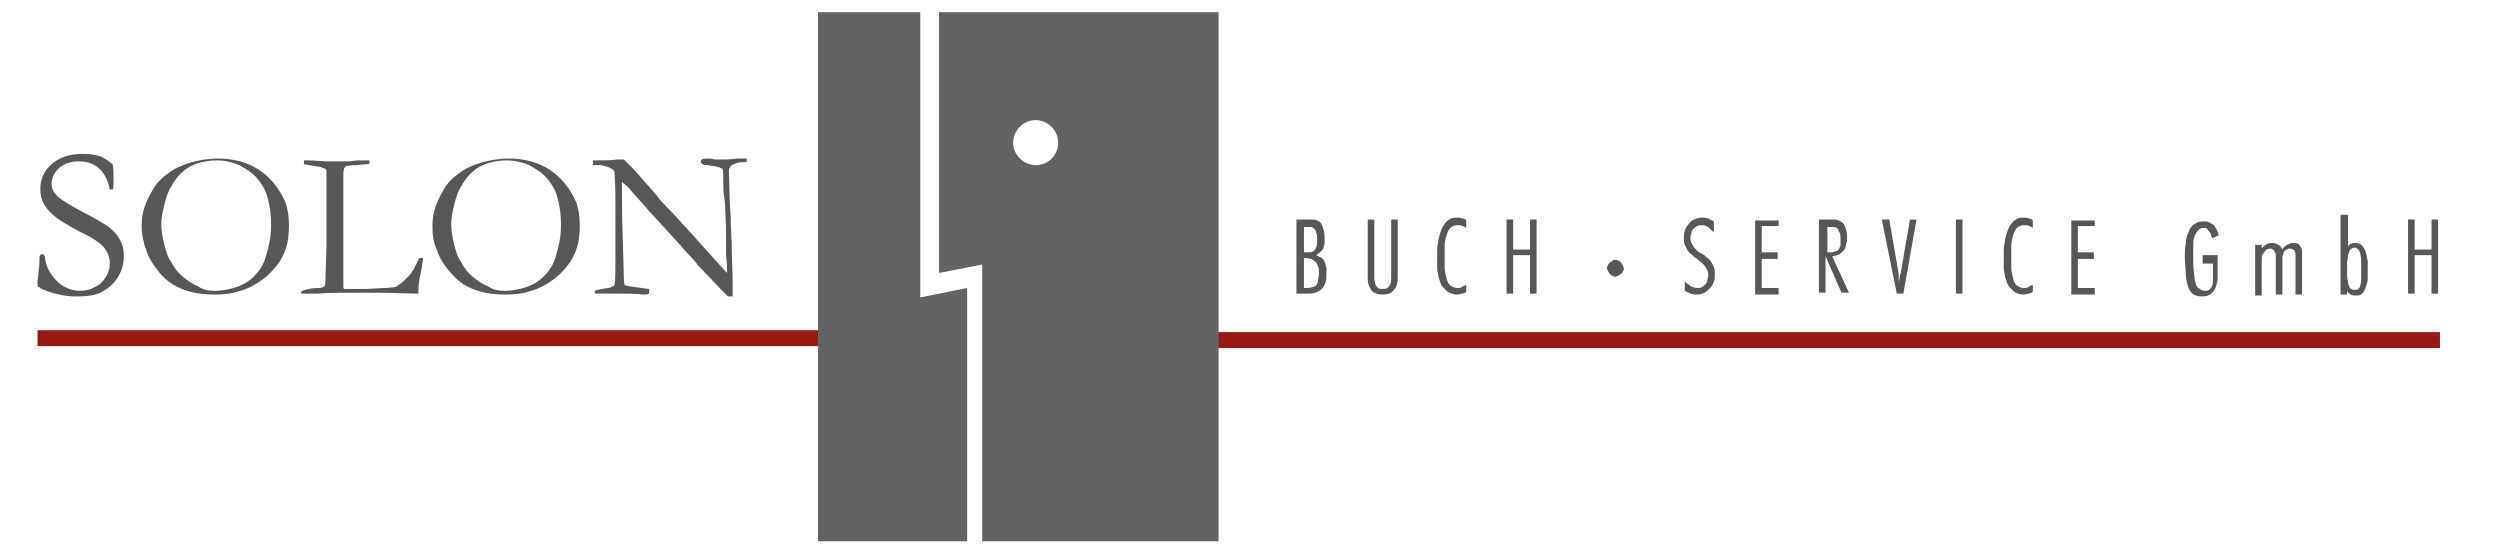 <?xml version="1.0" encoding="utf-8"?>
<!-- Generator: Adobe Illustrator 24.2.2, SVG Export Plug-In . SVG Version: 6.00 Build 0)  -->
<svg version="1.1" id="Ebene_1" xmlns="http://www.w3.org/2000/svg" xmlns:xlink="http://www.w3.org/1999/xlink" x="0px" y="0px"
	 viewBox="0 0 266.5 59.5" style="enable-background:new 0 0 266.5 59.5;" xml:space="preserve">
<style type="text/css">
	.st0{fill:#981914;}
	.st1{clip-path:url(#SVGID_2_);fill:#575756;}
	.st2{clip-path:url(#SVGID_2_);fill:#981914;}
	.st3{clip-path:url(#SVGID_2_);}
	.st4{clip-path:url(#SVGID_4_);}
	.st5{clip-path:url(#SVGID_6_);}
	.st6{clip-path:url(#SVGID_8_);}
	.st7{clip-path:url(#SVGID_10_);fill:#646363;}
</style>
<rect x="4" y="35.2" class="st0" width="84.3" height="1.7"/>
<g>
	<defs>
		<rect id="SVGID_1_" x="-1.7" y="1.3" width="273.2" height="56.4"/>
	</defs>
	<clipPath id="SVGID_2_">
		<use xlink:href="#SVGID_1_"  style="overflow:visible;"/>
	</clipPath>
	<path class="st1" d="M12,17.5c0.1,0.5,0.1,0.8,0.1,0.9l0,1c0,0.4,0,0.7-0.1,0.8c-0.1,0-0.1,0-0.2,0l-0.1,0c-0.2-1-0.6-1.8-1.2-2.3
		c-0.6-0.5-1.3-0.7-2.1-0.7c-0.8,0-1.5,0.2-2.1,0.7c-0.5,0.5-0.8,1-0.8,1.7c0,0.5,0.2,0.9,0.6,1.3c0.4,0.4,1.4,1,2.9,1.8
		c1.2,0.6,2,1.1,2.6,1.5c0.5,0.4,0.9,0.8,1.2,1.4c0.3,0.5,0.4,1.1,0.4,1.7c0,0.8-0.2,1.5-0.6,2.2c-0.4,0.7-1,1.2-1.7,1.6
		c-0.7,0.4-1.6,0.5-2.8,0.5c-1,0-2-0.2-2.9-0.5c-0.5-0.2-0.9-0.3-1-0.5C4,30.6,4,30.4,4,30.3c0-0.1,0-0.2,0-0.3
		c0.1-0.9,0.2-1.6,0.2-2.2c0-0.4,0-0.6,0.1-0.6c0-0.1,0.1-0.1,0.2-0.1c0.1,0,0.1,0,0.2,0.1c0,0,0.1,0.1,0.1,0.3
		c0.1,0.9,0.5,1.7,1.3,2.5C6.7,30.6,7.6,31,8.5,31c0.6,0,1.1-0.1,1.6-0.4c0.5-0.2,0.9-0.6,1.2-1.1c0.3-0.5,0.4-0.9,0.4-1.4
		c0-0.6-0.2-1.2-0.6-1.7c-0.4-0.5-1.3-1.1-2.6-1.7c-1.3-0.7-2.1-1.2-2.5-1.5c-0.6-0.5-1.1-1-1.4-1.6c-0.2-0.4-0.3-0.9-0.3-1.5
		c0-1,0.4-1.9,1.2-2.6c0.8-0.7,1.9-1.1,3.3-1.1c0.8,0,1.4,0.1,2,0.3C11.2,16.9,11.6,17.2,12,17.5z"/>
	<path class="st1" d="M15.1,24.1c0-0.8,0.1-1.4,0.3-2c0.2-0.6,0.5-1.2,0.9-1.9c0.4-0.7,1-1.3,1.6-1.7c0.6-0.5,1.5-0.9,2.5-1.2
		c0.8-0.2,1.7-0.4,2.9-0.4c0.8,0,1.5,0.1,2.3,0.3c0.7,0.2,1.4,0.5,2,0.9c0.6,0.4,1.2,0.9,1.8,1.7c0.4,0.5,0.7,1.1,1,1.7
		c0.3,0.8,0.4,1.6,0.4,2.5c0,1-0.1,1.8-0.3,2.4c-0.2,0.6-0.5,1.3-1,1.9c-0.4,0.5-0.9,1.1-1.8,1.7c-0.6,0.4-1.3,0.8-2.1,1
		c-0.8,0.3-1.7,0.4-2.7,0.4c-1,0-1.9-0.1-2.6-0.3c-0.8-0.2-1.4-0.5-1.9-0.8c-0.5-0.3-1.1-0.8-1.6-1.5c-0.5-0.6-1-1.4-1.2-2.1
		C15.3,25.9,15.1,25,15.1,24.1z M22.9,31c0.6,0,1.3-0.1,2-0.3c0.7-0.2,1.3-0.5,1.8-0.9c0.5-0.4,0.9-0.9,1.2-1.4
		c0.3-0.5,0.5-1.2,0.7-2c0.2-0.8,0.3-1.6,0.3-2.4c0-1-0.1-2-0.4-3c-0.2-0.8-0.6-1.4-1.1-2c-0.5-0.6-1.2-1-1.9-1.4
		c-0.7-0.3-1.5-0.5-2.4-0.5c-0.7,0-1.3,0.1-2,0.3c-0.6,0.2-1.2,0.5-1.6,0.9c-0.4,0.3-0.8,0.8-1.2,1.5c-0.4,0.6-0.6,1.3-0.8,2.1
		c-0.2,0.8-0.3,1.4-0.3,2c0,0.6,0.1,1.3,0.3,2.1c0.2,0.8,0.4,1.5,0.8,2c0.3,0.6,0.7,1.1,1.2,1.5c0.5,0.4,1,0.8,1.6,1
		C21.6,30.9,22.2,31,22.9,31z"/>
	<path class="st1" d="M32.1,31.3c0-0.1,0-0.2,0.1-0.3c0.6-0.2,1.1-0.3,1.7-0.3c0.4,0,0.6-0.1,0.7-0.2c0.1-0.1,0.1-0.5,0.1-1.1
		l0.1-2.9l0-2l0-2.6v-0.7c0-1.6,0-2.5,0-2.9c0-0.1,0-0.2-0.1-0.3c-0.2-0.1-0.4-0.1-0.5-0.2c-0.1,0-0.7-0.1-1.8-0.3
		c0-0.1,0-0.1,0-0.2c0,0,0-0.1,0-0.2c0.1,0,0.4,0,0.7,0l1.7,0.1l1,0l0.3,0c0,0,0.1,0,0.3,0c0.4,0,0.7,0,0.8,0l0.9-0.1
		c0.6,0,1,0,1.3,0c0,0.1,0,0.3-0.1,0.4c-0.1,0-0.5,0-1.2,0.1c-0.7,0-1.1,0.1-1.2,0.1c-0.2,0.1-0.3,0.4-0.3,0.9c0,0.1,0,0.4,0,0.7V20
		l0,2.1v0.7l0,3.7l0,3.2l0,0.7c0,0.2,0,0.4,0.1,0.4c0.2,0,0.7,0,1.6,0h0.8l1.9-0.1c0.5,0,0.9-0.1,1.1-0.1c0.2-0.1,0.6-0.3,1.1-0.8
		c0.3-0.3,0.5-0.5,0.7-0.8c0-0.1,0.1-0.1,0.2-0.3c0.1-0.2,0.3-0.6,0.6-1.2h0.4c0,0.3-0.1,0.5-0.1,0.8c-0.2,1-0.4,1.9-0.4,2.6
		c0,0.1,0,0.3,0,0.4l-4.2-0.1c-3.6,0-5.7,0-6.4,0.1c-0.2,0-0.4,0-0.7,0H32.1z"/>
	<path class="st1" d="M46.1,24.1c0-0.8,0.1-1.4,0.3-2c0.2-0.6,0.5-1.2,0.9-1.9c0.4-0.7,1-1.3,1.6-1.7c0.6-0.5,1.5-0.9,2.5-1.2
		c0.8-0.2,1.7-0.4,2.9-0.4c0.8,0,1.5,0.1,2.3,0.3c0.7,0.2,1.4,0.5,2,0.9c0.6,0.4,1.2,0.9,1.8,1.7c0.4,0.5,0.7,1.1,1,1.7
		c0.3,0.8,0.4,1.6,0.4,2.5c0,1-0.1,1.8-0.3,2.4c-0.2,0.6-0.5,1.3-1,1.9c-0.4,0.5-0.9,1.1-1.8,1.7c-0.6,0.4-1.3,0.8-2.1,1
		c-0.8,0.3-1.7,0.4-2.7,0.4c-1,0-1.9-0.1-2.6-0.3c-0.8-0.2-1.4-0.5-1.9-0.8c-0.5-0.3-1-0.8-1.6-1.5c-0.5-0.6-1-1.4-1.2-2.1
		C46.2,25.9,46.1,25,46.1,24.1z M53.8,31c0.6,0,1.3-0.1,2-0.3c0.7-0.2,1.3-0.5,1.8-0.9c0.5-0.4,0.9-0.9,1.2-1.4
		c0.3-0.5,0.5-1.2,0.7-2c0.2-0.8,0.3-1.6,0.3-2.4c0-1-0.1-2-0.4-3c-0.2-0.8-0.6-1.4-1.1-2c-0.5-0.6-1.2-1-1.9-1.4
		c-0.7-0.3-1.5-0.5-2.4-0.5c-0.7,0-1.3,0.1-2,0.3c-0.6,0.2-1.2,0.5-1.6,0.9c-0.4,0.3-0.8,0.8-1.2,1.5c-0.4,0.6-0.6,1.3-0.8,2.1
		c-0.2,0.8-0.3,1.4-0.3,2c0,0.6,0.1,1.3,0.3,2.1c0.2,0.8,0.4,1.5,0.8,2c0.3,0.6,0.7,1.1,1.2,1.5c0.5,0.4,1,0.8,1.6,1
		C52.5,30.9,53.2,31,53.8,31z"/>
	<path class="st1" d="M63.2,17.6l0-0.5c1.2,0,2,0,2.6-0.1c0.2,0,0.4,0,0.4,0c0.1,0,0.2,0,0.3,0c0.3,0.3,0.6,0.6,0.9,0.9
		c0.1,0.1,0.1,0.1,0.2,0.2l2.3,2.6l0.3,0.4c0.5,0.6,0.9,1,1.3,1.4c0.4,0.4,1.1,1.2,2.3,2.5l2.7,3c0.3,0.3,0.6,0.7,1,1.1l0-0.2
		c0-1-0.1-1.6-0.1-1.6l0-0.7l0-1V25c0-0.3,0-1.2-0.1-2.8c0-0.2,0-0.6-0.1-1.2c-0.1-0.6-0.1-1.1-0.1-1.6c0-0.8,0-1.3-0.1-1.4
		c-0.1-0.1-0.4-0.2-0.9-0.3c-0.1,0-0.3,0-0.6-0.1c-0.3,0-0.5,0-0.6-0.1c-0.1,0-0.1-0.1-0.2-0.2c0-0.1,0-0.2,0.1-0.3
		c0.2-0.1,0.4-0.1,0.6-0.1c0.2,0,0.5,0,0.8,0.1C76.5,17,76.8,17,77,17c0.3,0,0.9,0,1.6-0.1c0.4,0,0.7,0,0.8,0h0.2l0,0.3
		c-0.1,0.1-0.3,0.1-0.5,0.1c-0.2,0-0.4,0-0.6,0.1c-0.3,0.1-0.4,0.2-0.5,0.2c-0.2,0.2-0.3,0.4-0.3,0.6l0.1,3.5l0.1,1.6l0,0.5l0.1,2.2
		c0,1.5,0.1,2.9,0.1,4c0,0.2,0,0.8,0,1.6l-0.5,0c-0.3-0.3-1.2-1.2-2.7-2.8c-0.4-0.4-0.6-0.6-0.7-0.8l-1-1.1
		c-0.4-0.4-0.6-0.7-0.7-0.8c-0.1-0.1-0.2-0.2-0.2-0.2c-0.8-0.9-1.9-2.1-3.2-3.5c-0.3-0.4-0.9-1-1.5-1.7c-0.4-0.5-0.7-0.8-0.8-0.9
		c-0.1-0.1-0.3-0.2-0.5-0.4l0,0.4c0,1.5,0,3.5,0.1,6l0.1,3.7c0,0.3,0,0.6,0.1,0.9l0.4,0.1c0.7,0.1,1.4,0.2,2.1,0.3
		c0.1,0,0.1,0.1,0.1,0.1l0,0.4c-0.1,0-0.2,0.1-0.3,0.1c-0.1,0-0.2,0-0.3,0c-0.7-0.1-1.6-0.1-2.7-0.1c-0.7,0-1.4,0-2,0l-0.2,0
		c-0.1,0-0.2,0-0.3,0l0-0.3l0.3-0.1l0.5-0.1c0.5-0.1,0.8-0.1,1-0.2c0.1-0.1,0.3-0.1,0.3-0.2c0.1-0.5,0.1-1.3,0.1-2.3
		c0-0.5,0-1.3,0-2.5v-1.5l0-3.2c0-1.4-0.1-2.3-0.1-2.5c0-0.1-0.1-0.3-0.3-0.4c-0.3-0.2-0.7-0.3-1.1-0.4
		C63.6,17.6,63.3,17.6,63.2,17.6z"/>
	<rect x="129.3" y="35.4" class="st2" width="130.8" height="1.7"/>
	<g class="st3">
		<defs>
			<rect id="SVGID_3_" x="87.2" y="1.3" width="42.7" height="56.4"/>
		</defs>
		<clipPath id="SVGID_4_">
			<use xlink:href="#SVGID_3_"  style="overflow:visible;"/>
		</clipPath>
		<g class="st4">
			<defs>
				<rect id="SVGID_5_" x="87.2" y="1.3" width="42.7" height="56.4"/>
			</defs>
			<clipPath id="SVGID_6_">
				<use xlink:href="#SVGID_5_"  style="overflow:visible;"/>
			</clipPath>
			<g class="st5">
				<defs>
					<rect id="SVGID_7_" x="87.2" y="1.3" width="42.7" height="56.4"/>
				</defs>
				<clipPath id="SVGID_8_">
					<use xlink:href="#SVGID_7_"  style="overflow:visible;"/>
				</clipPath>
				<g class="st6">
					<defs>
						<rect id="SVGID_9_" x="87.2" y="1.3" width="42.8" height="56.4"/>
					</defs>
					<clipPath id="SVGID_10_">
						<use xlink:href="#SVGID_9_"  style="overflow:visible;"/>
					</clipPath>
					<path class="st7" d="M108,15.2c0,1.3,1.1,2.4,2.4,2.4c1.4,0,2.4-1.1,2.4-2.4c0-1.3-1.1-2.4-2.4-2.4
						C109.1,12.8,108,13.9,108,15.2 M100.1,1.3h29.9v56.4h-25.3V28.2l-4.6,0.9V1.3z"/>
					<polygon class="st7" points="87.2,1.3 98.1,1.3 98.1,31.7 103.1,30.7 103.1,57.8 87.2,57.7 					"/>
				</g>
			</g>
		</g>
	</g>
	<path class="st1" d="M139.3,23.4c0.3,0,0.5,0,0.7,0c0.2,0,0.4,0.1,0.6,0.2c0.2,0.1,0.3,0.3,0.4,0.6c0.1,0.3,0.2,0.6,0.2,1.1
		c0,0.2,0,0.4,0,0.6c0,0.2-0.1,0.3-0.1,0.5c-0.1,0.2-0.2,0.3-0.3,0.4c-0.1,0.1-0.3,0.3-0.5,0.4c0.2,0.1,0.4,0.2,0.6,0.3
		c0.1,0.1,0.3,0.3,0.3,0.4c0.1,0.2,0.1,0.4,0.2,0.6c0,0.2,0,0.4,0,0.6c0,0.4,0,0.8-0.1,1c-0.1,0.3-0.2,0.5-0.4,0.7
		c-0.2,0.2-0.4,0.3-0.7,0.4c-0.3,0.1-0.6,0.1-1,0.1h-1v-7.9H139.3z M139,24v2.9h0.2c0.1,0,0.3,0,0.4,0c0.2,0,0.3-0.1,0.4-0.1
		c0.1-0.1,0.2-0.2,0.3-0.4c0.1-0.2,0.1-0.5,0.1-0.9c0-0.3,0-0.6-0.1-0.7c0-0.2-0.1-0.3-0.2-0.4c-0.1-0.1-0.2-0.2-0.4-0.2
		c-0.2,0-0.4,0-0.6,0H139z M139,27.5v3.2h0.2c0.3,0,0.5,0,0.7-0.1c0.2,0,0.3-0.1,0.4-0.2c0.1-0.1,0.2-0.3,0.2-0.5
		c0-0.2,0.1-0.4,0.1-0.7c0-0.3,0-0.6-0.1-0.8c-0.1-0.2-0.1-0.4-0.3-0.5c-0.1-0.1-0.3-0.2-0.4-0.3c-0.2,0-0.4-0.1-0.6-0.1H139z"/>
	<path class="st1" d="M149,28.8c0,0.4,0,0.7,0,1c0,0.3-0.1,0.6-0.2,0.8c-0.1,0.2-0.3,0.4-0.5,0.6c-0.2,0.1-0.5,0.2-0.9,0.2
		c-0.4,0-0.7-0.1-0.9-0.2c-0.2-0.1-0.4-0.3-0.5-0.6c-0.1-0.2-0.2-0.5-0.2-0.8c0-0.3,0-0.7,0-1v-5.4h0.7v5.4c0,0.3,0,0.6,0,0.9
		c0,0.2,0.1,0.4,0.1,0.6c0.1,0.2,0.2,0.3,0.3,0.4c0.1,0.1,0.3,0.1,0.5,0.1s0.4,0,0.5-0.1c0.1-0.1,0.2-0.2,0.3-0.4
		c0.1-0.2,0.1-0.4,0.1-0.6c0-0.2,0-0.5,0-0.9v-5.4h0.7V28.8z"/>
	<path class="st1" d="M156.3,31.1c-0.1,0.1-0.3,0.2-0.5,0.2c-0.2,0.1-0.4,0.1-0.5,0.1c-0.3,0-0.6-0.1-0.8-0.2
		c-0.2-0.1-0.4-0.3-0.6-0.5c-0.2-0.2-0.3-0.4-0.4-0.7c-0.1-0.3-0.2-0.5-0.2-0.8c-0.1-0.3-0.1-0.6-0.1-0.8c0-0.3,0-0.5,0-0.8
		c0-0.2,0-0.5,0-0.8c0-0.3,0-0.6,0.1-0.9c0-0.3,0.1-0.6,0.2-1c0.1-0.3,0.2-0.6,0.4-0.9c0.2-0.3,0.4-0.5,0.6-0.6
		c0.2-0.2,0.6-0.2,0.9-0.2c0.1,0,0.3,0,0.5,0.1c0.2,0,0.3,0.1,0.4,0.2v0.8c-0.1-0.1-0.3-0.2-0.4-0.2c-0.1-0.1-0.3-0.1-0.5-0.1
		c-0.3,0-0.6,0.1-0.8,0.3c-0.2,0.2-0.3,0.5-0.4,0.8c-0.1,0.3-0.2,0.7-0.2,1.1c0,0.4,0,0.8,0,1.1c0,0.2,0,0.3,0,0.6
		c0,0.2,0,0.5,0,0.7c0,0.2,0.1,0.5,0.1,0.7c0.1,0.2,0.1,0.5,0.2,0.7c0.1,0.2,0.2,0.4,0.4,0.5c0.2,0.1,0.4,0.2,0.6,0.2
		c0.2,0,0.4,0,0.5-0.1c0.2-0.1,0.3-0.2,0.5-0.2V31.1z"/>
	<path class="st1" d="M163.8,31.3h-0.7v-4.1h-1.8v4.1h-0.7v-7.9h0.7v3.2h1.8v-3.2h0.7V31.3z"/>
	<path class="st1" d="M172.2,27.7c0.1,0,0.2,0,0.3,0.1c0.1,0,0.2,0.1,0.3,0.2c0.1,0.1,0.1,0.2,0.2,0.3c0,0.1,0.1,0.2,0.1,0.3
		c0,0.1,0,0.2-0.1,0.3c0,0.1-0.1,0.2-0.2,0.3c-0.1,0.1-0.2,0.1-0.3,0.2c-0.1,0-0.2,0.1-0.3,0.1c-0.1,0-0.2,0-0.3-0.1
		c-0.1,0-0.2-0.1-0.3-0.2c-0.1-0.1-0.1-0.2-0.2-0.3c0-0.1-0.1-0.2-0.1-0.3c0-0.1,0-0.2,0.1-0.3c0-0.1,0.1-0.2,0.2-0.3
		c0.1-0.1,0.2-0.1,0.3-0.2C171.9,27.7,172,27.7,172.2,27.7z"/>
	<path class="st1" d="M182.6,24.7c-0.2-0.2-0.3-0.3-0.5-0.5c-0.2-0.1-0.4-0.2-0.7-0.2c-0.2,0-0.3,0-0.5,0.1
		c-0.1,0.1-0.3,0.2-0.4,0.3c-0.1,0.1-0.2,0.3-0.2,0.4c0,0.2-0.1,0.3-0.1,0.5c0,0.2,0,0.4,0.1,0.6c0.1,0.2,0.2,0.3,0.3,0.5
		c0.1,0.1,0.3,0.3,0.4,0.4c0.2,0.1,0.3,0.2,0.5,0.3c0.2,0.1,0.3,0.2,0.5,0.4c0.2,0.1,0.3,0.3,0.4,0.4c0.1,0.2,0.2,0.3,0.3,0.6
		c0.1,0.2,0.1,0.4,0.1,0.7c0,0.3,0,0.6-0.1,0.8c-0.1,0.3-0.2,0.5-0.4,0.7c-0.2,0.2-0.4,0.4-0.6,0.5c-0.2,0.1-0.5,0.2-0.8,0.2
		c-0.2,0-0.4,0-0.7-0.1c-0.2-0.1-0.4-0.2-0.6-0.3v-1c0.2,0.2,0.4,0.3,0.6,0.5c0.2,0.1,0.5,0.2,0.7,0.2c0.2,0,0.4,0,0.5-0.1
		c0.2-0.1,0.3-0.2,0.4-0.3c0.1-0.1,0.2-0.3,0.2-0.4c0-0.2,0.1-0.3,0.1-0.5c0-0.2,0-0.4-0.1-0.6c-0.1-0.2-0.2-0.3-0.3-0.5
		c-0.1-0.1-0.3-0.3-0.4-0.4c-0.2-0.1-0.3-0.2-0.5-0.4c-0.2-0.1-0.3-0.2-0.5-0.4c-0.2-0.1-0.3-0.3-0.4-0.4c-0.1-0.2-0.2-0.4-0.3-0.6
		c-0.1-0.2-0.1-0.5-0.1-0.7c0-0.3,0-0.5,0.1-0.8c0.1-0.3,0.2-0.5,0.4-0.7c0.2-0.2,0.3-0.4,0.6-0.5c0.2-0.1,0.5-0.2,0.8-0.2
		c0.2,0,0.5,0,0.7,0.1c0.2,0.1,0.4,0.2,0.6,0.3V24.7z"/>
	<path class="st1" d="M189.6,24.1h-1.8v2.8h1.7v0.7h-1.7v3.1h1.8v0.7h-2.5v-7.9h2.5V24.1z"/>
	<path class="st1" d="M193.9,31.3v-7.9h0.8c0.3,0,0.5,0,0.8,0c0.3,0,0.5,0.1,0.7,0.2c0.2,0.1,0.4,0.3,0.5,0.6
		c0.1,0.3,0.2,0.6,0.2,1.1c0,0.3,0,0.5-0.1,0.7c0,0.2-0.1,0.5-0.2,0.6c-0.1,0.2-0.3,0.3-0.5,0.5c-0.2,0.1-0.5,0.2-0.8,0.2l1.8,3.9
		h-0.8l-1.7-3.9h0v3.9H193.9z M194.7,26.9h0.3c0.3,0,0.5,0,0.6-0.1c0.2,0,0.3-0.1,0.4-0.2c0.1-0.1,0.1-0.3,0.2-0.4
		c0-0.2,0-0.4,0-0.7c0-0.3,0-0.6-0.1-0.7s-0.1-0.3-0.2-0.4c-0.1-0.1-0.2-0.2-0.4-0.2c-0.2,0-0.4,0-0.6,0h-0.1V26.9z"/>
	<path class="st1" d="M202.9,31.3h-0.7l-1.6-7.9h0.8l1,5.8c0,0,0,0.1,0,0.2c0,0.1,0,0.2,0,0.3c0,0.1,0,0.2,0,0.3c0,0.1,0,0.2,0,0.3
		h0c0-0.2,0-0.4,0.1-0.6c0-0.2,0-0.4,0.1-0.5l1-5.8h0.7L202.9,31.3z"/>
	<path class="st1" d="M209.2,31.3h-0.7v-7.9h0.7V31.3z"/>
	<path class="st1" d="M216.7,31.1c-0.1,0.1-0.3,0.2-0.5,0.2c-0.2,0.1-0.4,0.1-0.5,0.1c-0.3,0-0.6-0.1-0.8-0.2
		c-0.2-0.1-0.4-0.3-0.6-0.5c-0.2-0.2-0.3-0.4-0.4-0.7c-0.1-0.3-0.2-0.5-0.2-0.8c-0.1-0.3-0.1-0.6-0.1-0.8c0-0.3,0-0.5,0-0.8
		c0-0.2,0-0.5,0-0.8c0-0.3,0-0.6,0.1-0.9c0-0.3,0.1-0.6,0.2-1c0.1-0.3,0.2-0.6,0.4-0.9c0.2-0.3,0.4-0.5,0.6-0.6
		c0.2-0.2,0.6-0.2,0.9-0.2c0.1,0,0.3,0,0.5,0.1c0.2,0,0.3,0.1,0.4,0.2v0.8c-0.1-0.1-0.3-0.2-0.4-0.2c-0.1-0.1-0.3-0.1-0.5-0.1
		c-0.3,0-0.6,0.1-0.8,0.3c-0.2,0.2-0.3,0.5-0.4,0.8c-0.1,0.3-0.2,0.7-0.2,1.1c0,0.4,0,0.8,0,1.1c0,0.2,0,0.3,0,0.6
		c0,0.2,0,0.5,0,0.7c0,0.2,0.1,0.5,0.1,0.7c0.1,0.2,0.1,0.5,0.2,0.7c0.1,0.2,0.2,0.4,0.4,0.5c0.2,0.1,0.4,0.2,0.6,0.2
		c0.2,0,0.4,0,0.5-0.1c0.2-0.1,0.3-0.2,0.5-0.2V31.1z"/>
	<path class="st1" d="M223.3,24.1h-1.8v2.8h1.7v0.7h-1.7v3.1h1.8v0.7h-2.5v-7.9h2.5V24.1z"/>
	<path class="st1" d="M234.6,27.2h1.8v1.5c0,0.3,0,0.6,0,1c0,0.3-0.1,0.6-0.2,0.9c-0.1,0.3-0.3,0.5-0.5,0.7c-0.2,0.2-0.5,0.3-1,0.3
		c-0.4,0-0.7-0.1-1-0.3c-0.2-0.2-0.4-0.5-0.5-0.9c-0.1-0.4-0.2-0.8-0.2-1.3c0-0.5-0.1-1.1-0.1-1.7c0-0.5,0-0.9,0.1-1.4
		c0-0.5,0.1-0.9,0.3-1.2c0.1-0.4,0.3-0.7,0.6-0.9c0.3-0.2,0.6-0.3,1-0.3c0.2,0,0.4,0,0.6,0.1c0.2,0.1,0.3,0.2,0.5,0.3
		c0.1,0.1,0.2,0.3,0.3,0.5c0.1,0.2,0.2,0.4,0.2,0.6l-0.7,0.3c0-0.1-0.1-0.2-0.1-0.4c0-0.1-0.1-0.2-0.2-0.3c-0.1-0.1-0.1-0.2-0.2-0.3
		c-0.1-0.1-0.2-0.1-0.4-0.1c-0.3,0-0.5,0.1-0.6,0.3c-0.2,0.2-0.3,0.4-0.4,0.7c-0.1,0.3-0.1,0.6-0.1,1c0,0.4,0,0.7,0,1.1
		c0,0.7,0,1.3,0.1,1.8c0,0.5,0.1,0.8,0.2,1.1c0.1,0.3,0.2,0.4,0.4,0.5c0.1,0.1,0.3,0.2,0.5,0.2c0.2,0,0.4,0,0.5-0.1
		c0.1-0.1,0.2-0.2,0.3-0.4c0.1-0.2,0.1-0.4,0.1-0.7c0-0.3,0-0.6,0-1.1v-0.6h-1.1V27.2z"/>
	<path class="st1" d="M241.2,26.4L241.2,26.4c0.1-0.2,0.3-0.3,0.5-0.4c0.2-0.1,0.4-0.1,0.6-0.1c0.2,0,0.4,0.1,0.6,0.2
		c0.2,0.1,0.3,0.3,0.4,0.5c0.1-0.2,0.3-0.4,0.5-0.5c0.2-0.1,0.4-0.2,0.6-0.2c0.2,0,0.4,0,0.6,0.1c0.1,0.1,0.2,0.2,0.3,0.4
		c0.1,0.2,0.1,0.3,0.1,0.5c0,0.2,0,0.4,0,0.6v3.9h-0.7v-3.9c0-0.1,0-0.3,0-0.4c0-0.1,0-0.2-0.1-0.3c0-0.1-0.1-0.2-0.2-0.2
		c-0.1-0.1-0.2-0.1-0.3-0.1c-0.2,0-0.4,0.1-0.5,0.2c-0.1,0.1-0.2,0.2-0.2,0.4c-0.1,0.2-0.1,0.3-0.1,0.5c0,0.2,0,0.4,0,0.5v3.3h-0.7
		v-3.8c0-0.1,0-0.3,0-0.4c0-0.1,0-0.2-0.1-0.3c0-0.1-0.1-0.2-0.2-0.3c-0.1-0.1-0.2-0.1-0.3-0.1c-0.2,0-0.4,0.1-0.5,0.2
		c-0.1,0.1-0.2,0.3-0.3,0.4c-0.1,0.2-0.1,0.4-0.1,0.6c0,0.2,0,0.4,0,0.6v3.2h-0.7v-5.4h0.7V26.4z"/>
	<path class="st1" d="M249.6,22.9h0.7v3.4h0c0.1-0.2,0.2-0.3,0.3-0.3c0.1-0.1,0.3-0.1,0.5-0.1c0.3,0,0.6,0.1,0.7,0.3
		c0.2,0.2,0.3,0.4,0.4,0.7c0.1,0.3,0.1,0.6,0.2,0.9c0,0.3,0,0.6,0,0.9c0,0.3,0,0.7,0,1c0,0.3-0.1,0.6-0.2,0.9
		c-0.1,0.3-0.2,0.5-0.4,0.7c-0.2,0.2-0.4,0.2-0.7,0.2c-0.2,0-0.4,0-0.5-0.1c-0.2-0.1-0.3-0.2-0.4-0.4h0l0,0.4h-0.7V22.9z M251,30.9
		c0.1,0,0.3,0,0.4-0.1c0.1-0.1,0.2-0.2,0.2-0.4c0.1-0.2,0.1-0.4,0.1-0.7c0-0.3,0-0.7,0-1.1c0-0.3,0-0.6,0-0.9c0-0.3-0.1-0.5-0.1-0.7
		c-0.1-0.2-0.1-0.3-0.2-0.4c-0.1-0.1-0.2-0.2-0.4-0.2c-0.2,0-0.4,0.1-0.5,0.3c-0.1,0.2-0.2,0.4-0.2,0.6c0,0.2-0.1,0.5-0.1,0.7
		c0,0.2,0,0.4,0,0.5c0,0.2,0,0.4,0,0.7c0,0.3,0,0.5,0.1,0.8c0,0.3,0.1,0.5,0.2,0.7C250.6,30.8,250.8,30.9,251,30.9z"/>
	<path class="st1" d="M259.9,31.3h-0.7v-4.1h-1.8v4.1h-0.7v-7.9h0.7v3.2h1.8v-3.2h0.7V31.3z"/>
</g>
</svg>
